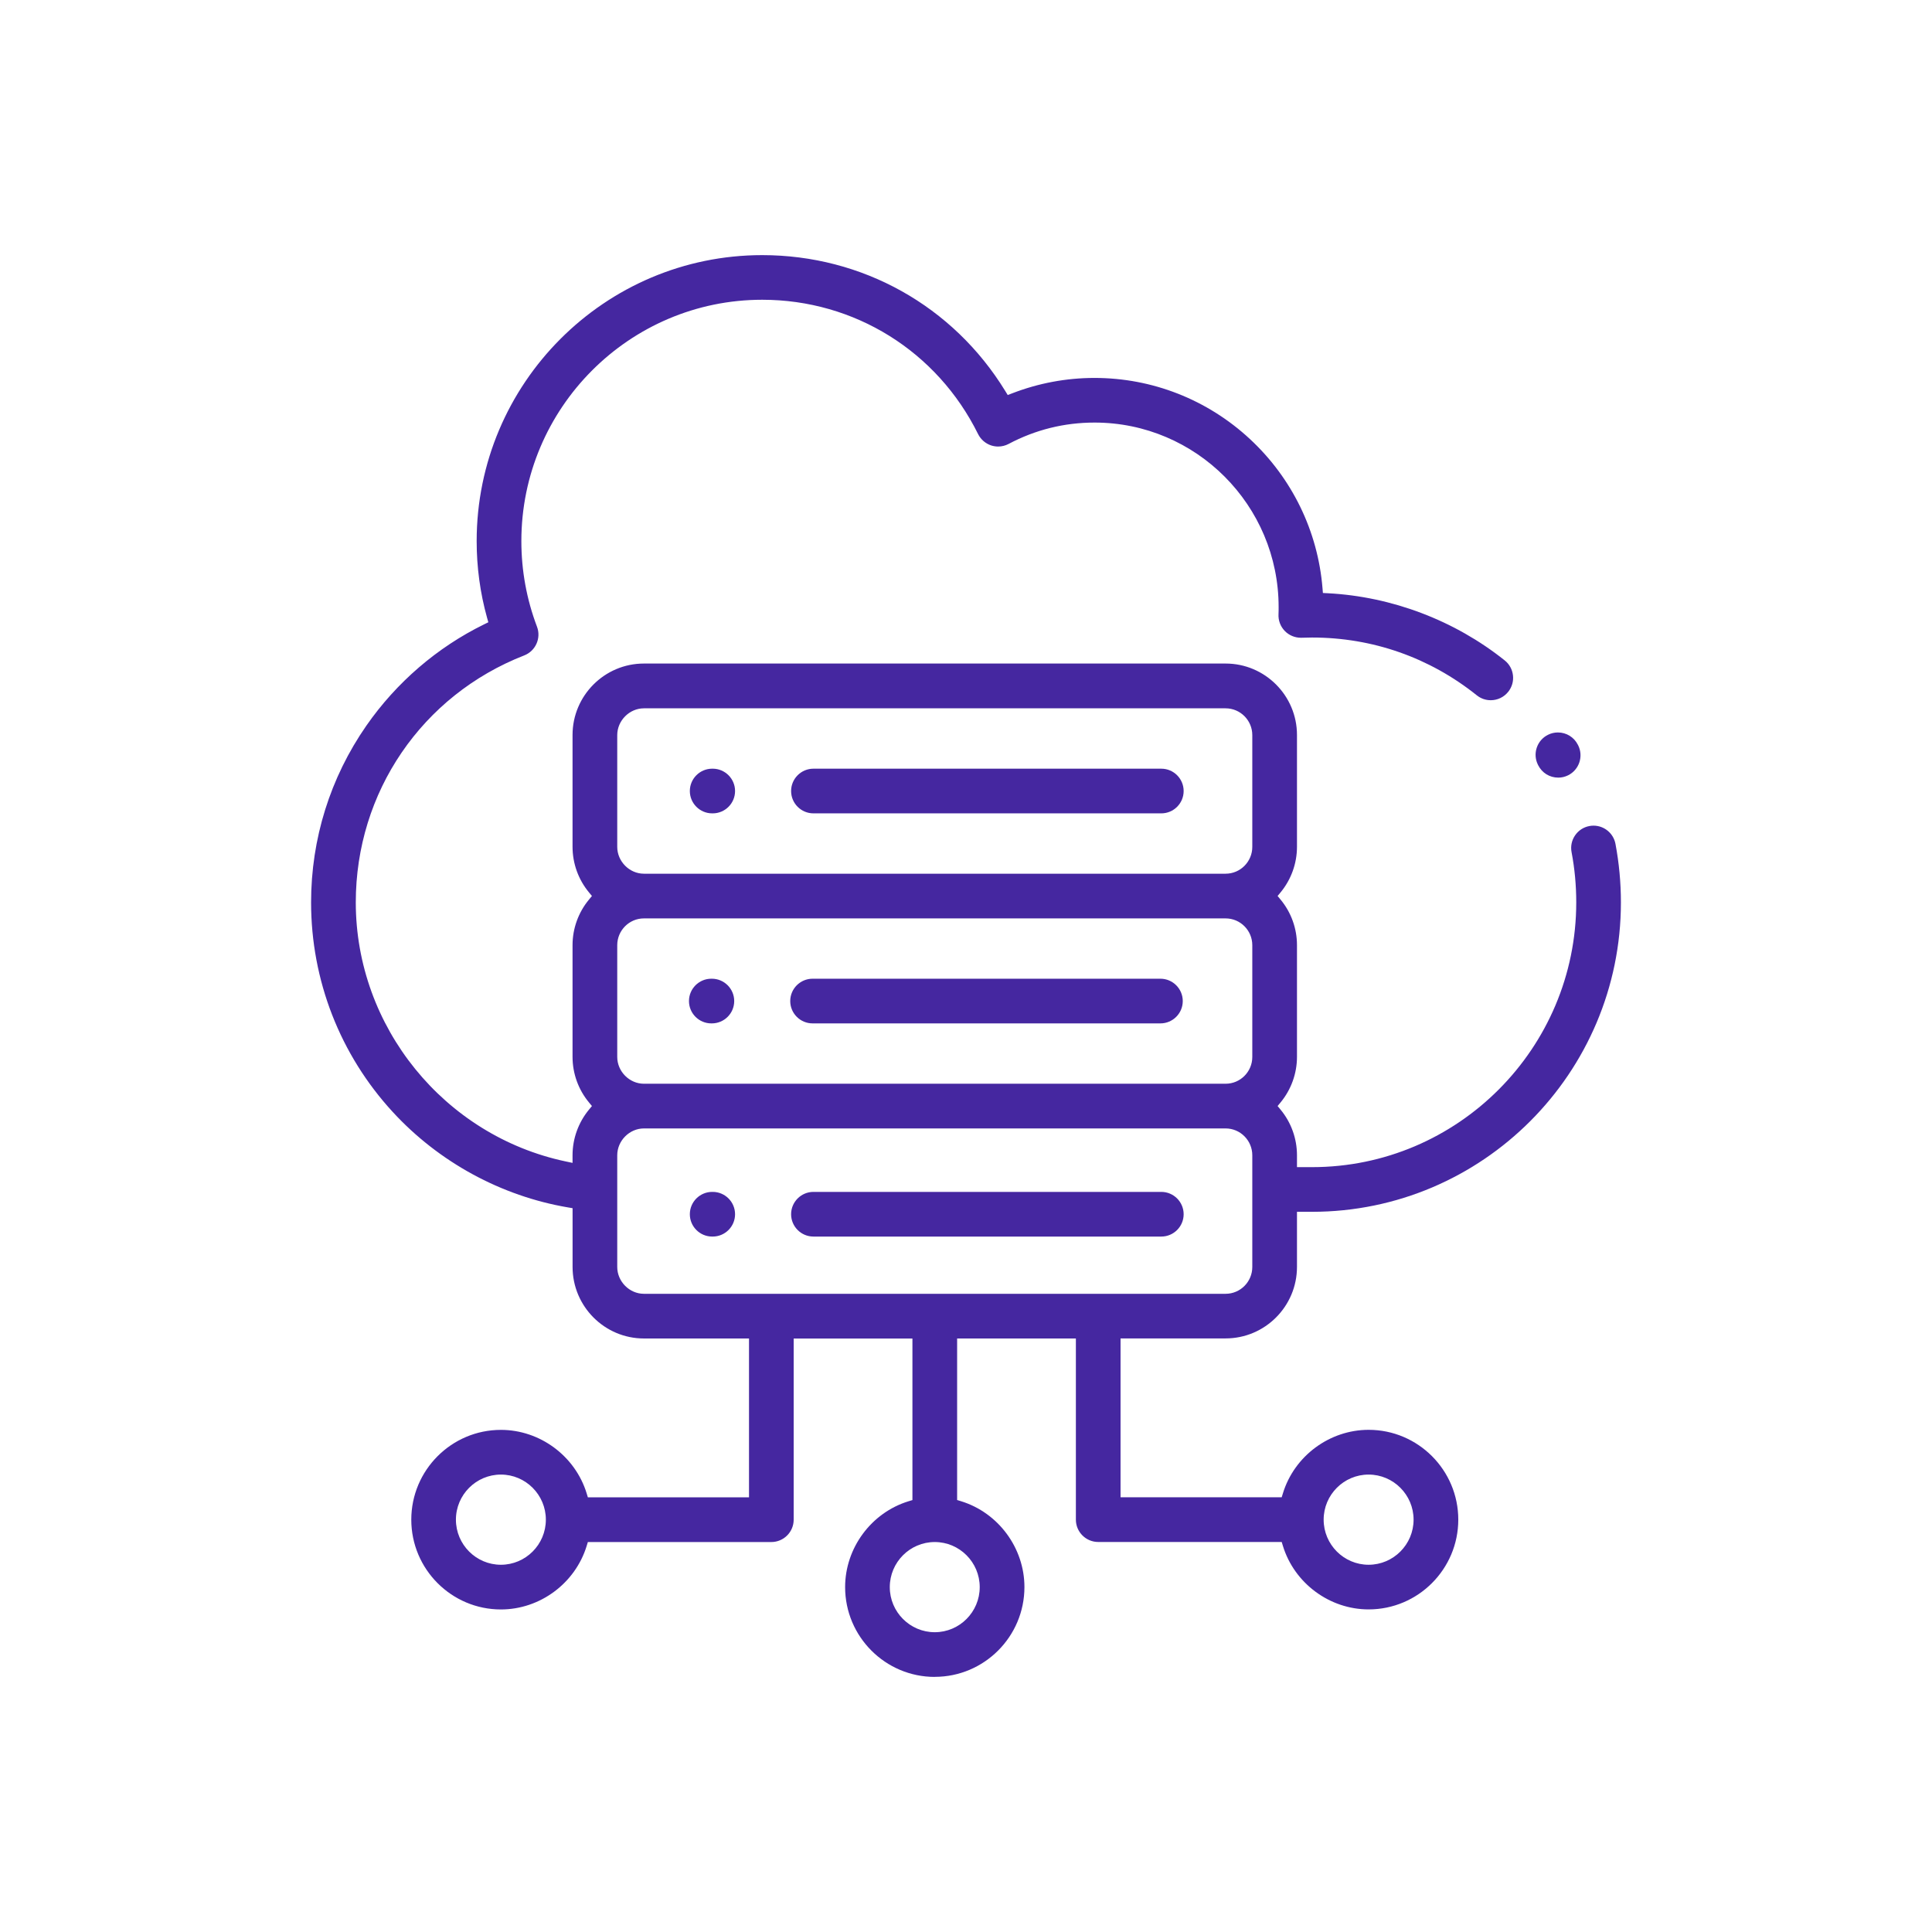 <svg width="118" height="118" viewBox="0 0 118 118" fill="none" xmlns="http://www.w3.org/2000/svg">
<rect width="118" height="118" fill="white"/>
<path d="M57.092 102.42C54.074 102.42 51.617 99.96 51.617 96.936C51.617 94.55 53.209 92.394 55.487 91.693L55.728 91.62V81.753H48.475V92.818C48.475 93.57 47.863 94.182 47.111 94.182H35.904L35.831 94.423C35.13 96.705 32.978 98.3 30.595 98.3C27.576 98.3 25.12 95.84 25.12 92.816C25.12 89.792 27.576 87.332 30.595 87.332C32.978 87.332 35.13 88.927 35.831 91.209L35.904 91.45H45.747V81.75H39.33C36.926 81.75 34.971 79.789 34.971 77.38V73.792L34.687 73.744C30.607 73.049 26.808 70.98 23.991 67.919C20.773 64.423 19 59.876 19 55.117C19 51.233 20.168 47.5 22.374 44.324C24.214 41.679 26.701 39.538 29.571 38.131L29.826 38.006L29.749 37.733C29.326 36.215 29.113 34.64 29.113 33.05C29.113 23.418 36.937 15.582 46.554 15.582C52.663 15.582 58.214 18.686 61.4 23.885L61.549 24.127L61.815 24.025C63.429 23.401 65.123 23.083 66.853 23.083C70.376 23.083 73.744 24.406 76.335 26.809C78.911 29.199 80.489 32.435 80.774 35.92L80.798 36.218L81.097 36.233C85.01 36.437 88.848 37.893 91.903 40.336C92.188 40.563 92.366 40.888 92.407 41.25C92.448 41.613 92.344 41.968 92.116 42.254C91.856 42.579 91.467 42.767 91.05 42.767C90.737 42.767 90.443 42.664 90.198 42.468C87.311 40.158 83.831 38.938 80.135 38.938C79.928 38.938 79.723 38.943 79.506 38.951C79.486 38.951 79.465 38.951 79.446 38.951C79.085 38.951 78.732 38.803 78.477 38.544C78.207 38.269 78.065 37.893 78.087 37.508C78.094 37.377 78.094 37.232 78.094 37.078C78.094 30.864 73.053 25.809 66.855 25.809C65 25.809 63.233 26.249 61.603 27.114C61.407 27.218 61.186 27.273 60.962 27.273C60.821 27.273 60.679 27.25 60.544 27.208C60.195 27.095 59.903 26.842 59.739 26.514C57.236 21.452 52.185 18.308 46.554 18.308C38.443 18.308 31.843 24.921 31.843 33.047C31.843 34.844 32.164 36.604 32.798 38.276C33.063 38.974 32.713 39.76 32.019 40.03C25.767 42.471 21.73 48.391 21.73 55.114C21.73 62.712 27.125 69.367 34.557 70.938L34.969 71.025V70.558C34.969 69.544 35.327 68.555 35.973 67.772L36.154 67.553L35.973 67.334C35.325 66.553 34.969 65.565 34.969 64.551V57.724C34.969 56.71 35.327 55.722 35.973 54.943L36.154 54.724L35.973 54.505C35.325 53.724 34.969 52.734 34.969 51.721V44.891C34.969 42.485 36.925 40.527 39.328 40.527H74.856C77.26 40.527 79.215 42.485 79.215 44.891V51.721C79.215 52.736 78.858 53.724 78.212 54.505L78.031 54.724L78.212 54.943C78.86 55.722 79.215 56.71 79.215 57.724V64.551C79.215 65.565 78.858 66.553 78.212 67.334L78.031 67.553L78.212 67.772C78.86 68.553 79.215 69.543 79.215 70.556V71.285H80.133C89.032 71.285 96.272 64.03 96.272 55.112C96.272 54.076 96.176 53.044 95.986 52.047C95.918 51.688 95.993 51.326 96.198 51.025C96.403 50.724 96.713 50.52 97.072 50.452C97.157 50.435 97.243 50.428 97.328 50.428C97.981 50.428 98.544 50.895 98.667 51.539C98.887 52.707 99 53.908 99 55.112C99 65.534 90.537 74.013 80.133 74.013H79.215V77.377C79.215 79.787 77.26 81.746 74.856 81.746H68.439V91.447H78.282L78.356 91.206C79.055 88.922 81.209 87.329 83.591 87.329C86.61 87.329 89.067 89.789 89.067 92.813C89.067 95.837 86.61 98.297 83.591 98.297C81.209 98.297 79.055 96.702 78.356 94.42L78.282 94.179H67.075C66.323 94.179 65.711 93.567 65.711 92.814V81.75H58.458V91.616L58.699 91.69C60.978 92.392 62.569 94.548 62.569 96.933C62.569 99.956 60.113 102.416 57.094 102.416L57.092 102.42ZM57.092 94.182C55.578 94.182 54.345 95.418 54.345 96.936C54.345 98.454 55.578 99.69 57.092 99.69C58.607 99.69 59.838 98.454 59.838 96.936C59.838 95.418 58.605 94.182 57.092 94.182ZM83.59 90.062C82.075 90.062 80.844 91.298 80.844 92.816C80.844 94.334 82.077 95.57 83.59 95.57C85.103 95.57 86.337 94.334 86.337 92.816C86.337 91.298 85.104 90.062 83.59 90.062ZM30.593 90.062C29.079 90.062 27.846 91.298 27.846 92.816C27.846 94.334 29.079 95.57 30.593 95.57C32.108 95.57 33.339 94.334 33.339 92.816C33.339 91.298 32.106 90.062 30.593 90.062ZM39.328 68.921C38.446 68.921 37.699 69.671 37.699 70.56V77.382C37.699 78.271 38.444 79.021 39.328 79.021H74.856C75.756 79.021 76.486 78.286 76.486 77.382V70.56C76.486 69.656 75.754 68.921 74.856 68.921H39.328ZM39.328 56.093C38.431 56.093 37.699 56.827 37.699 57.727V64.555C37.699 65.442 38.444 66.191 39.328 66.191H74.856C75.756 66.191 76.486 65.457 76.486 64.555V57.727C76.486 56.827 75.754 56.093 74.856 56.093H39.328ZM39.328 43.262C38.446 43.262 37.699 44.011 37.699 44.897V51.724C37.699 52.613 38.444 53.363 39.328 53.363H74.856C75.756 53.363 76.486 52.628 76.486 51.724V44.897C76.486 43.996 75.754 43.262 74.856 43.262H39.328Z" fill="#4527A0"/>
<path d="M49.682 49.677C48.93 49.677 48.318 49.066 48.318 48.313C48.318 47.561 48.93 46.949 49.682 46.949H70.929C71.681 46.949 72.293 47.561 72.293 48.313C72.293 49.066 71.681 49.677 70.929 49.677H49.682Z" fill="#4527A0"/>
<path d="M43.497 49.677C42.745 49.677 42.133 49.066 42.133 48.313C42.133 47.561 42.745 46.949 43.497 46.949H43.531C44.283 46.949 44.895 47.561 44.895 48.313C44.895 49.066 44.283 49.677 43.531 49.677H43.497Z" fill="#4527A0"/>
<path d="M49.629 62.505C48.877 62.505 48.265 61.894 48.265 61.141C48.265 60.389 48.877 59.777 49.629 59.777H70.875C71.627 59.777 72.239 60.389 72.239 61.141C72.239 61.894 71.627 62.505 70.875 62.505H49.629Z" fill="#4527A0"/>
<path d="M43.444 62.505C42.692 62.505 42.08 61.894 42.08 61.141C42.08 60.389 42.692 59.777 43.444 59.777H43.478C44.23 59.777 44.843 60.389 44.843 61.141C44.843 61.894 44.23 62.505 43.478 62.505H43.444Z" fill="#4527A0"/>
<path d="M49.682 75.525C48.93 75.525 48.318 74.913 48.318 74.161C48.318 73.409 48.93 72.797 49.682 72.797H70.929C71.681 72.797 72.293 73.409 72.293 74.161C72.293 74.913 71.681 75.525 70.929 75.525H49.682Z" fill="#4527A0"/>
<path d="M43.497 75.525C42.745 75.525 42.133 74.913 42.133 74.161C42.133 73.409 42.745 72.797 43.497 72.797H43.531C44.283 72.797 44.895 73.409 44.895 74.161C44.895 74.913 44.283 75.525 43.531 75.525H43.497Z" fill="#4527A0"/>
<path d="M95.17 47.494C94.648 47.494 94.18 47.205 93.947 46.738L93.932 46.709C93.77 46.383 93.744 46.013 93.859 45.668C93.975 45.323 94.218 45.042 94.544 44.88C94.735 44.784 94.939 44.736 95.151 44.736C95.672 44.736 96.141 45.027 96.373 45.492L96.39 45.524C96.724 46.194 96.45 47.017 95.776 47.352C95.585 47.447 95.38 47.495 95.17 47.495V47.494Z" fill="#4527A0"/>
</svg>
